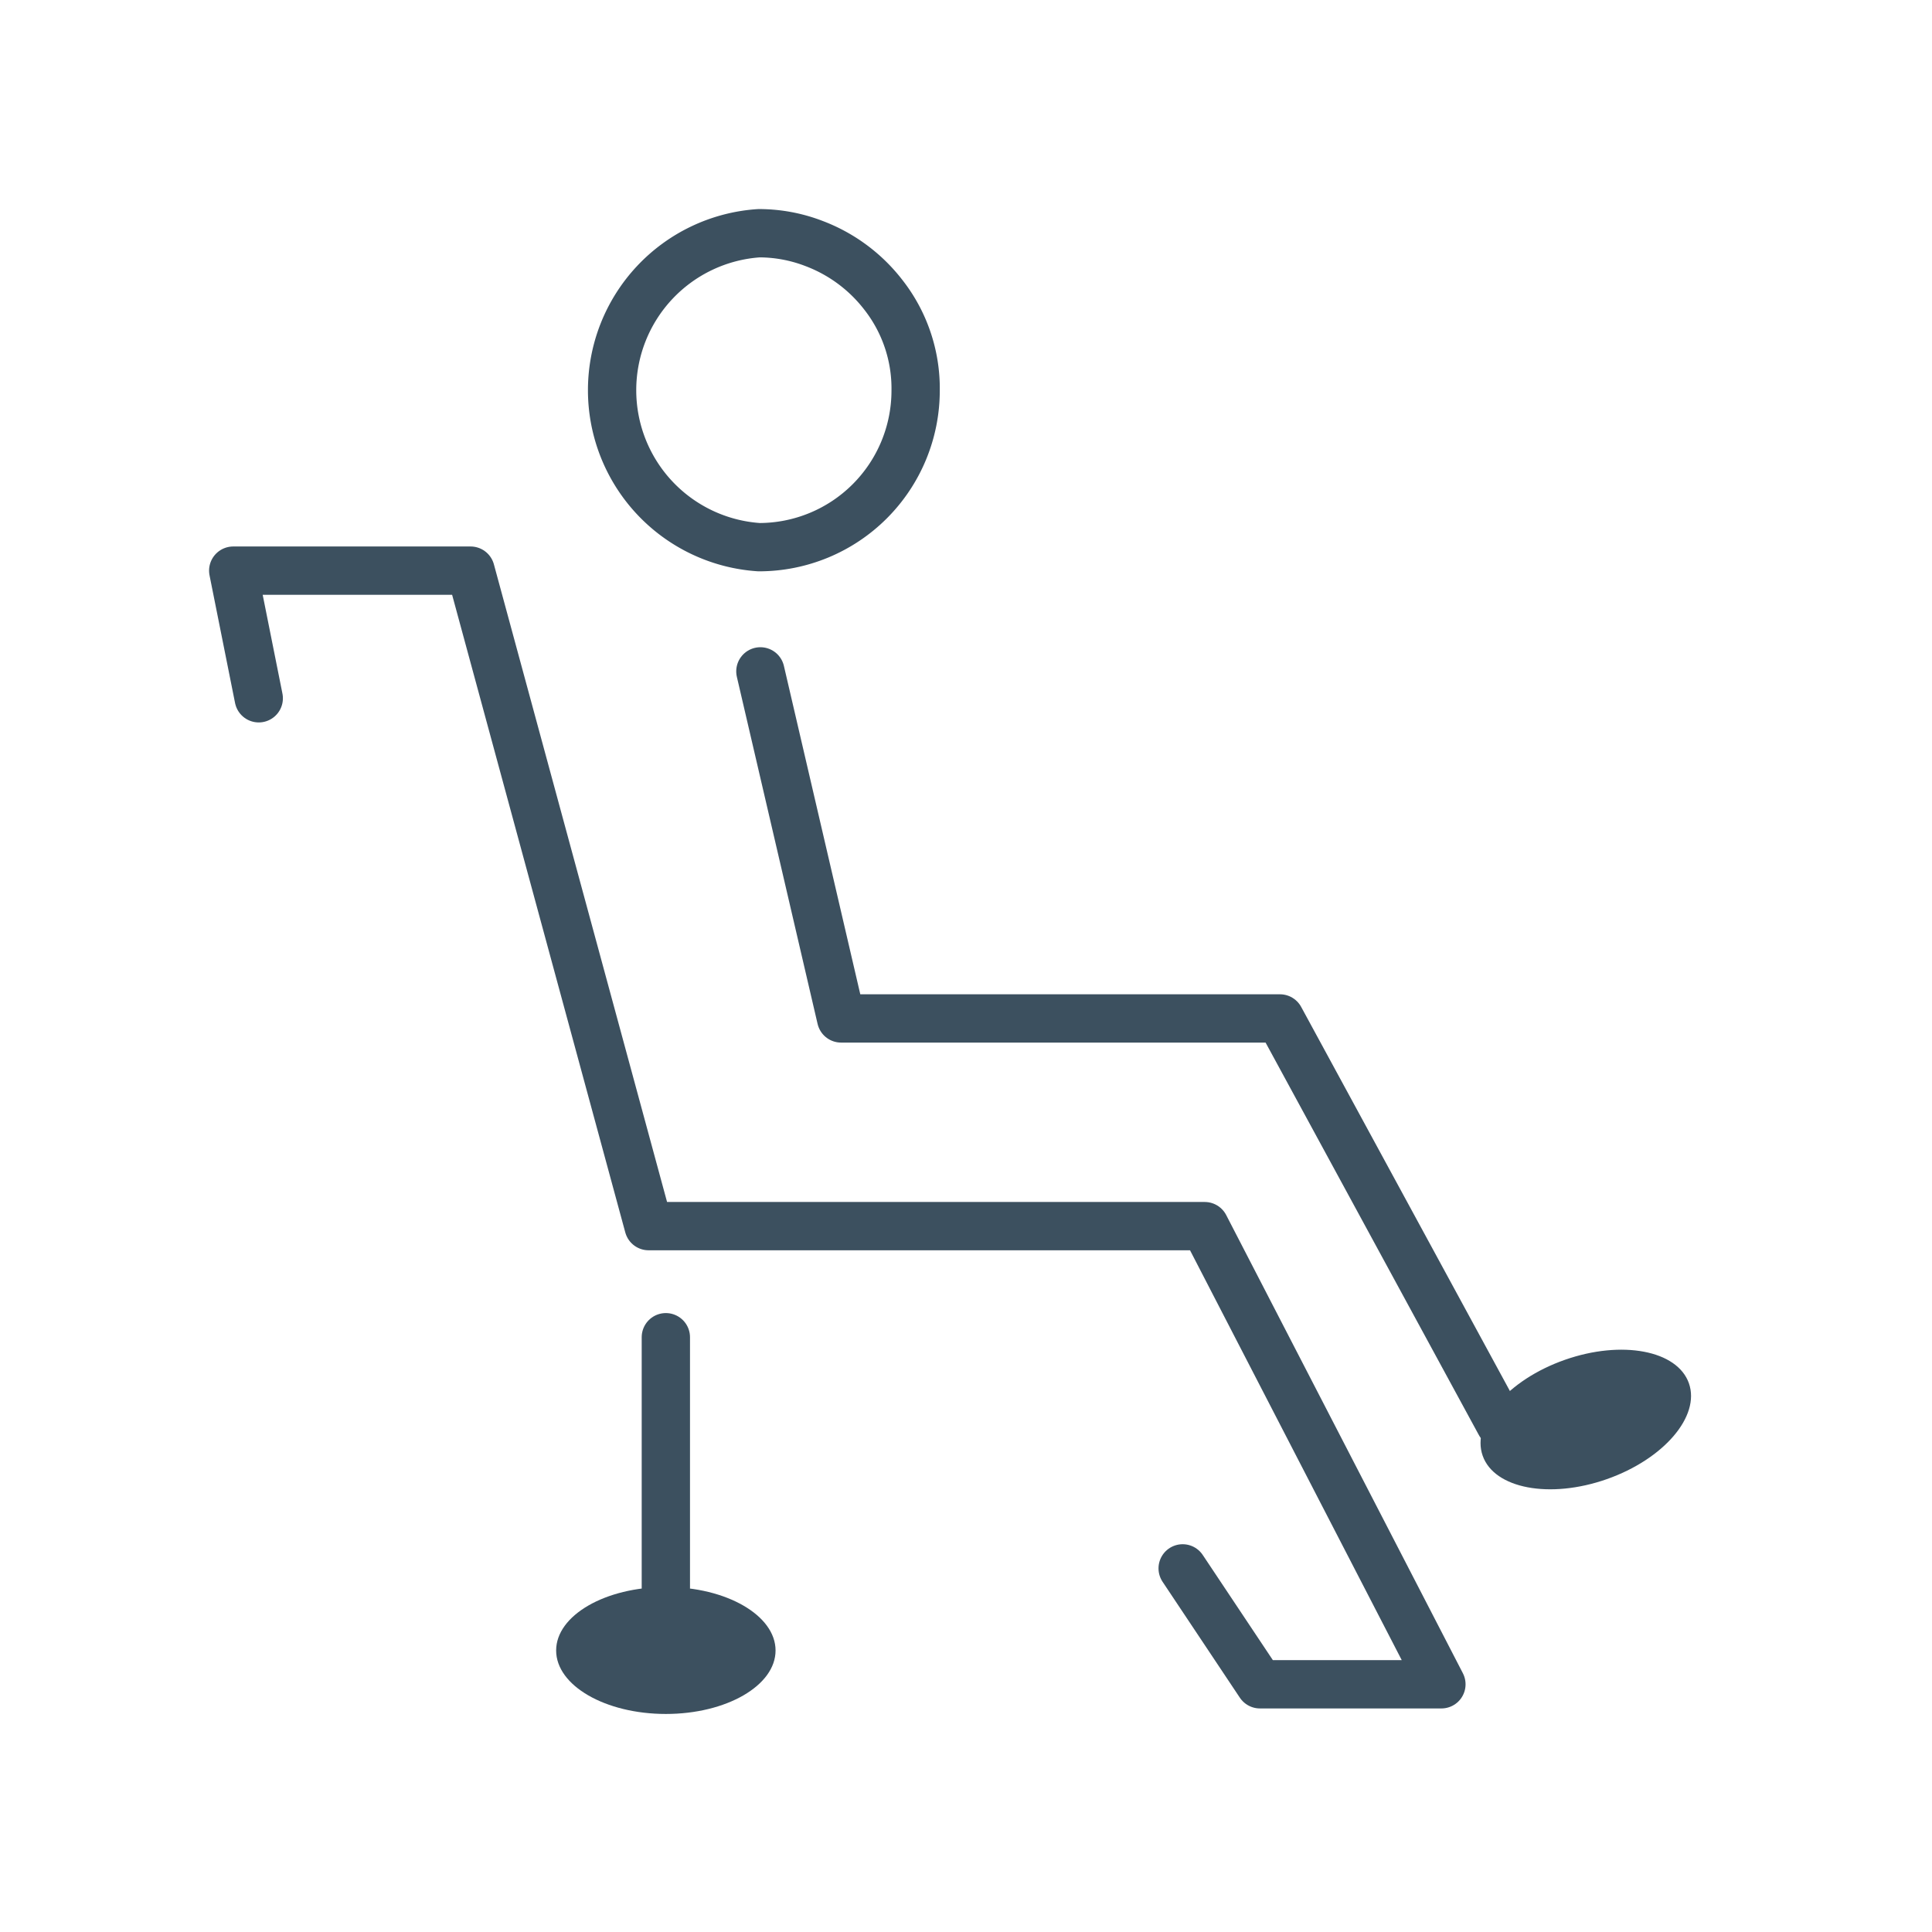 <svg id="ae8dc893-d79b-4ac4-8630-d6b8ed7c255d" data-name="Layer 1" xmlns="http://www.w3.org/2000/svg" viewBox="0 0 28 28"><defs><style>.af148cbb-3167-4f3e-a320-1c4342f407fd{fill:none;stroke:#3C505F;stroke-linecap:round;stroke-linejoin:round;stroke-width:0.7px;}.b3709786-e046-4179-9ae9-90c4bea472ad{fill:#3C505F;}</style></defs><path class="af148cbb-3167-4f3e-a320-1c4342f407fd" d="M11,7.93a2.27,2.27,0,0,0,2.27-2.27,2.2,2.2,0,0,0-.47-1.39,2.29,2.29,0,0,0-1-.74,2.22,2.22,0,0,0-.8-.15,2.28,2.28,0,0,0,0,4.55Z"/><polyline class="af148cbb-3167-4f3e-a320-1c4342f407fd" points="21.74 20.63 18.55 14.76 12.19 14.76 11.02 9.73"/><path class="af148cbb-3167-4f3e-a320-1c4342f407fd" d="M17.14,22.73l1.12,1.68h2.63l-3.43-6.64H9.4L6.82,8.27H3.38l.37,1.85"/><line class="af148cbb-3167-4f3e-a320-1c4342f407fd" x1="9.65" y1="19.38" x2="9.65" y2="23.01"/><ellipse class="b3709786-e046-4179-9ae9-90c4bea472ad" cx="9.65" cy="23.92" rx="1.59" ry="0.92"/><ellipse class="b3709786-e046-4179-9ae9-90c4bea472ad" cx="23.09" cy="20.63" rx="1.59" ry="0.92" transform="matrix(0.94, -0.33, 0.33, 0.94, -5.53, 8.8)"/></svg>
